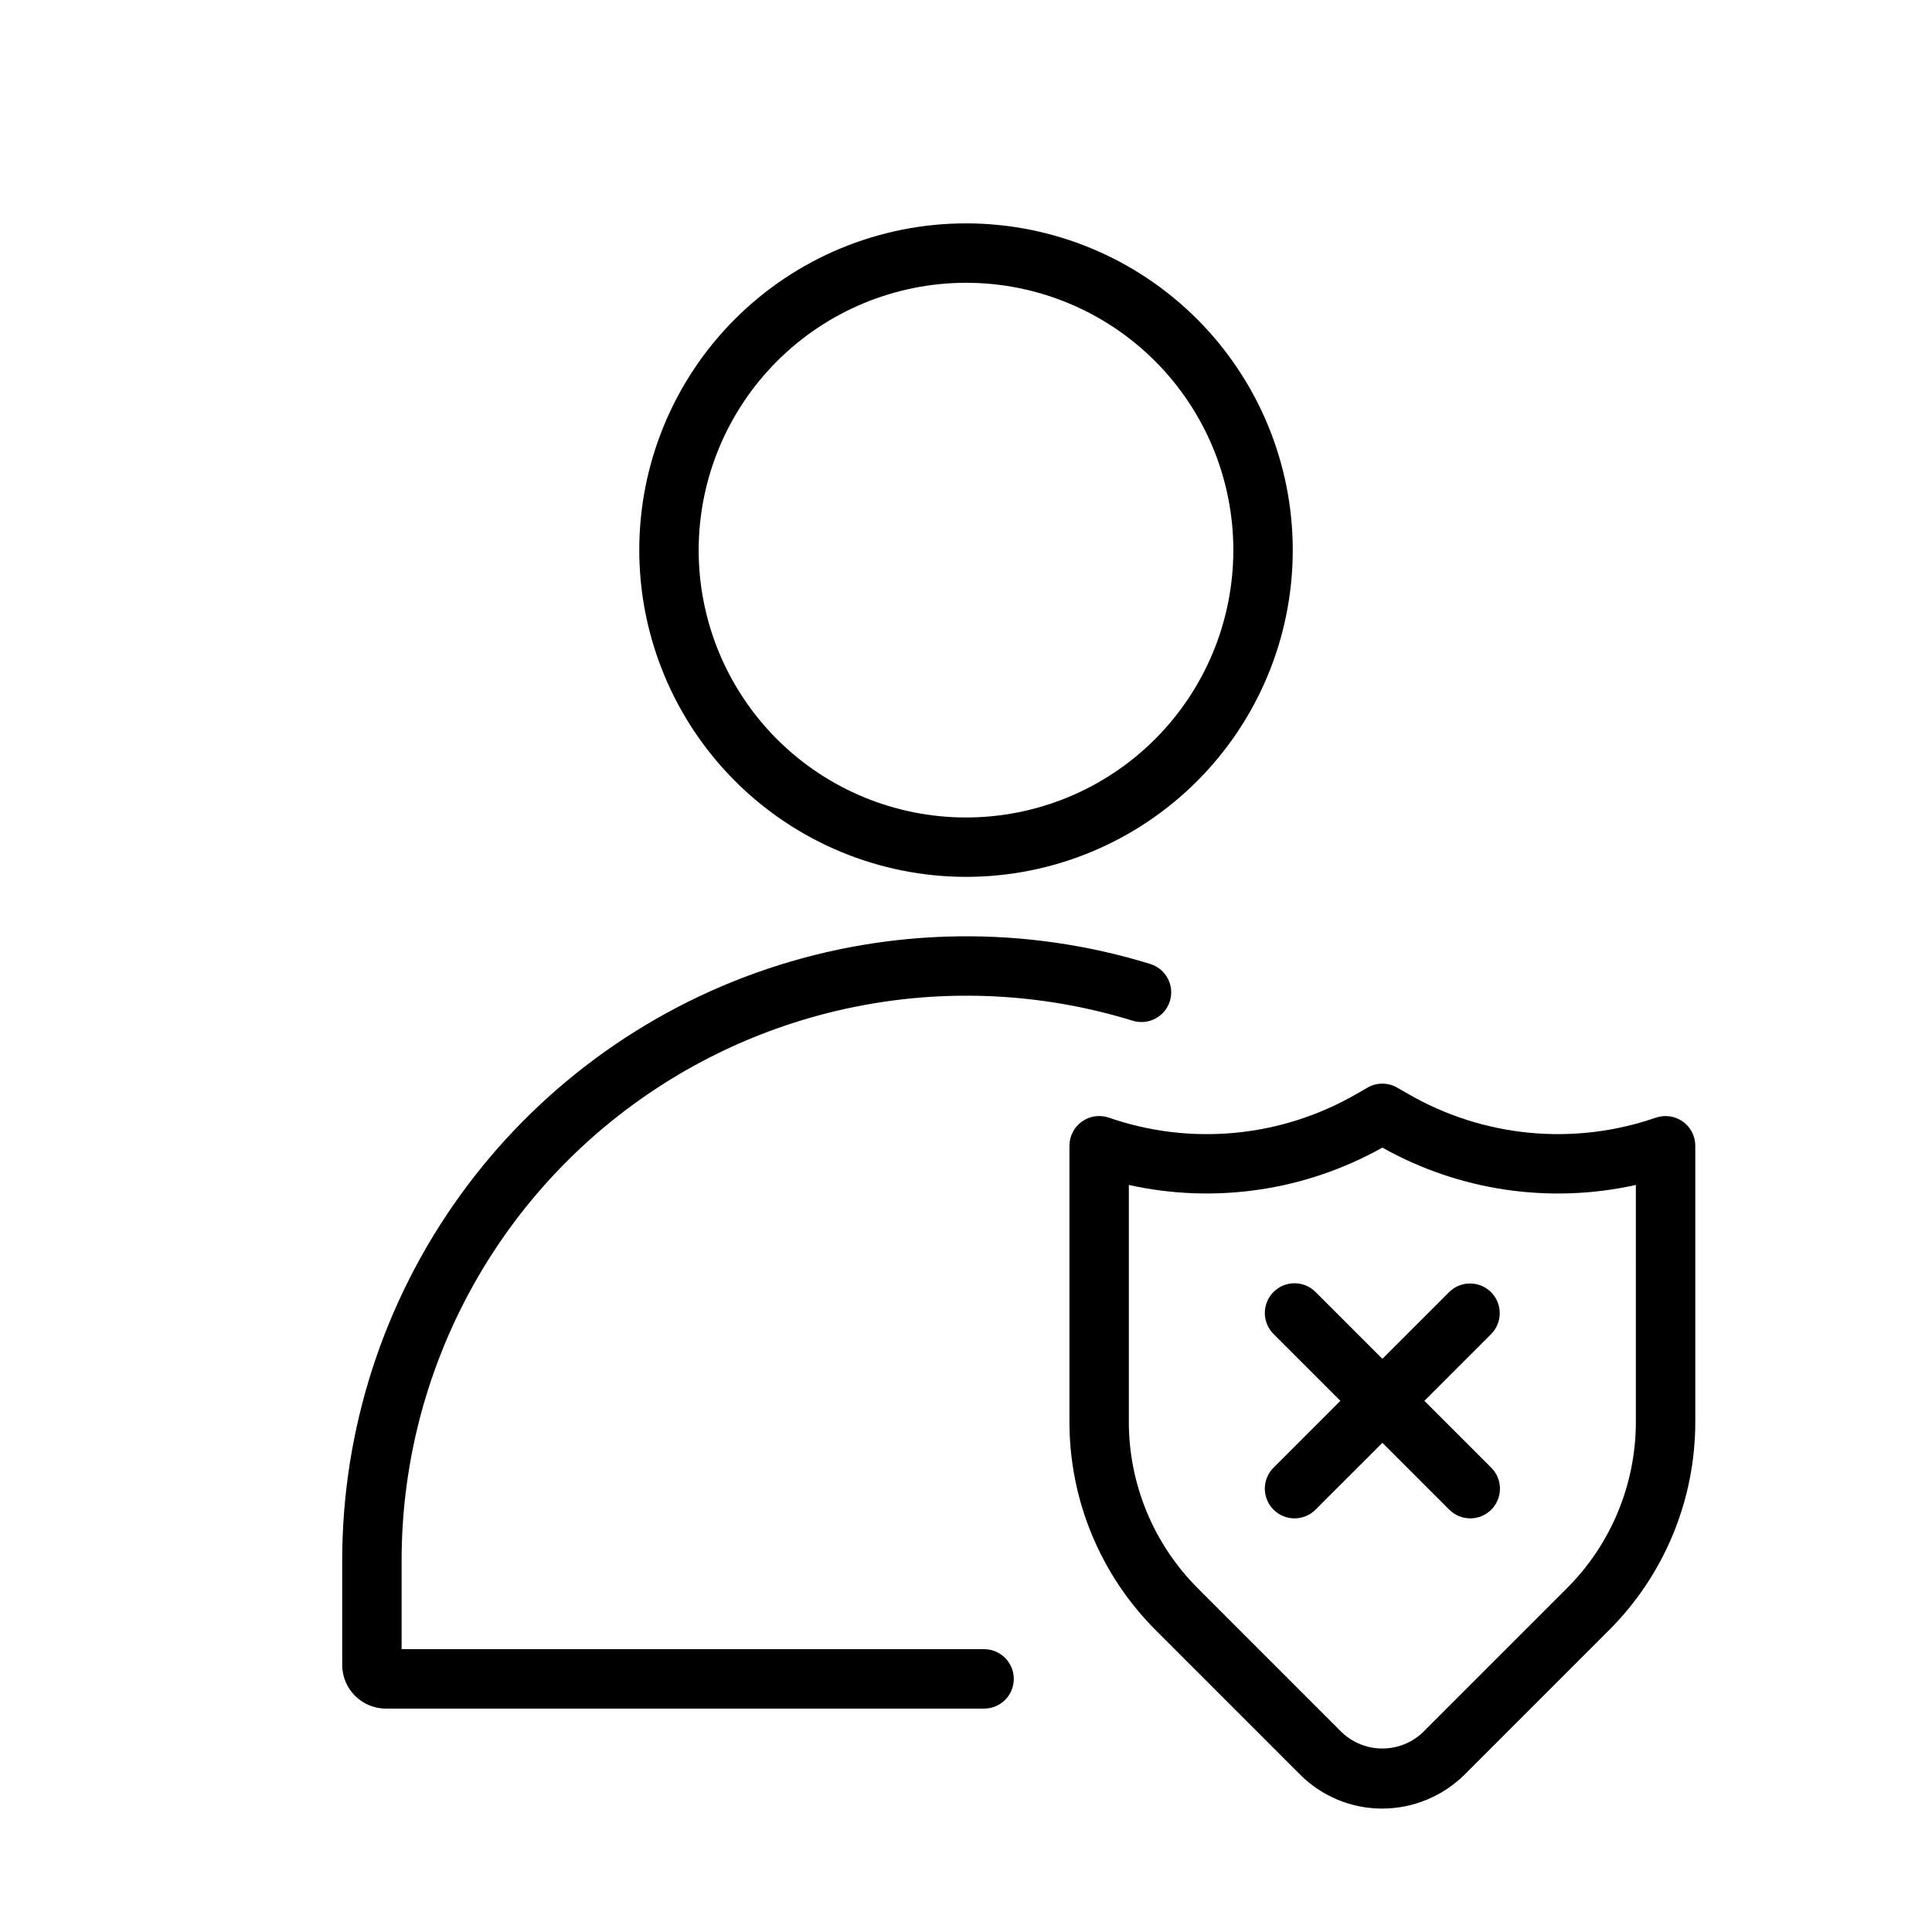 <?xml version="1.0" encoding="UTF-8"?>
<!-- Uploaded to: ICON Repo, www.svgrepo.com, Generator: ICON Repo Mixer Tools -->
<svg fill="#000000" width="800px" height="800px" version="1.1" viewBox="144 144 512 512" xmlns="http://www.w3.org/2000/svg">
 <g>
  <path d="m400 376.38c22.965 0 44.992-9.121 61.23-25.363 16.238-16.238 25.363-38.262 25.363-61.23 0-22.965-9.125-44.988-25.363-61.227-16.238-16.242-38.266-25.363-61.23-25.363s-44.988 9.121-61.23 25.363c-16.238 16.238-25.359 38.262-25.359 61.227 0.023 22.961 9.156 44.969 25.391 61.203 16.23 16.234 38.242 25.363 61.199 25.391zm0-157.44c18.789 0 36.812 7.465 50.098 20.754 13.285 13.285 20.75 31.305 20.75 50.094 0 18.793-7.465 36.812-20.75 50.098-13.285 13.289-31.309 20.754-50.098 20.754-18.789 0-36.809-7.465-50.098-20.754-13.285-13.285-20.75-31.305-20.75-50.098 0.02-18.781 7.492-36.789 20.773-50.074 13.281-13.281 31.293-20.75 50.074-20.773z"/>
  <path d="m404.79 581.05h-154.36v-23.617 0.004c0.043-47.488 22.613-92.141 60.824-120.33 38.215-28.191 87.535-36.582 132.92-22.609 1.996 0.621 4.156 0.422 6.004-0.555 1.852-0.973 3.234-2.641 3.852-4.637 0.617-2 0.414-4.16-0.562-6.004-0.98-1.848-2.652-3.231-4.648-3.844-33.098-10.195-68.562-9.75-101.39 1.281-32.828 11.027-61.371 32.086-81.598 60.199-20.227 28.113-31.121 61.863-31.145 96.5v27.781c0.012 6.391 5.188 11.566 11.578 11.578h158.53c4.348 0 7.871-3.523 7.871-7.871 0-4.348-3.523-7.875-7.871-7.875z"/>
  <path d="m589.96 441.22c-2.082-1.465-4.734-1.848-7.144-1.027-21.684 7.504-45.555 5.25-65.449-6.184l-3.098-1.785v0.004c-2.434-1.398-5.426-1.398-7.859 0l-3.09 1.777v-0.004c-19.891 11.449-43.773 13.707-65.457 6.191-2.406-0.832-5.066-0.449-7.141 1.027-2.074 1.477-3.305 3.867-3.309 6.414v73c-0.059 20.836 8.227 40.828 23.004 55.52l38.09 38.098c5.781 5.805 13.641 9.062 21.832 9.043 8.188-0.023 16.035-3.277 21.84-9.051l38.086-38.09c14.777-14.691 23.059-34.684 23-55.52v-73c0-2.547-1.23-4.938-3.305-6.414zm-12.438 79.414c0.047 16.656-6.574 32.645-18.391 44.387l-38.086 38.09v0.004c-2.894 2.734-6.727 4.258-10.707 4.258-3.984 0-7.816-1.523-10.711-4.258l-38.082-38.09v-0.004c-11.816-11.742-18.438-27.73-18.391-44.387v-62.609c22.852 5.07 46.766 1.547 67.184-9.898 20.41 11.453 44.332 14.98 67.18 9.898z"/>
  <path d="m539.14 486.44c-1.477-1.477-3.477-2.305-5.566-2.305-2.086 0-4.09 0.828-5.562 2.305l-17.664 17.66-17.664-17.66h0.004c-1.473-1.5-3.484-2.352-5.582-2.363-2.102-0.008-4.121 0.82-5.606 2.309-1.488 1.484-2.316 3.504-2.309 5.606 0.012 2.102 0.863 4.109 2.363 5.582l17.66 17.66-17.66 17.66v-0.004c-1.5 1.469-2.352 3.481-2.363 5.582-0.008 2.102 0.82 4.117 2.309 5.606 1.484 1.484 3.504 2.316 5.606 2.305 2.098-0.012 4.109-0.863 5.582-2.363l17.664-17.66 17.664 17.66h-0.004c1.469 1.5 3.481 2.352 5.582 2.363 2.098 0.012 4.117-0.82 5.606-2.305 1.484-1.488 2.312-3.504 2.305-5.606-0.012-2.102-0.863-4.113-2.363-5.582l-17.66-17.66 17.66-17.66v0.004c1.477-1.477 2.305-3.481 2.305-5.566 0-2.09-0.828-4.09-2.305-5.566z"/>
 </g>
</svg>